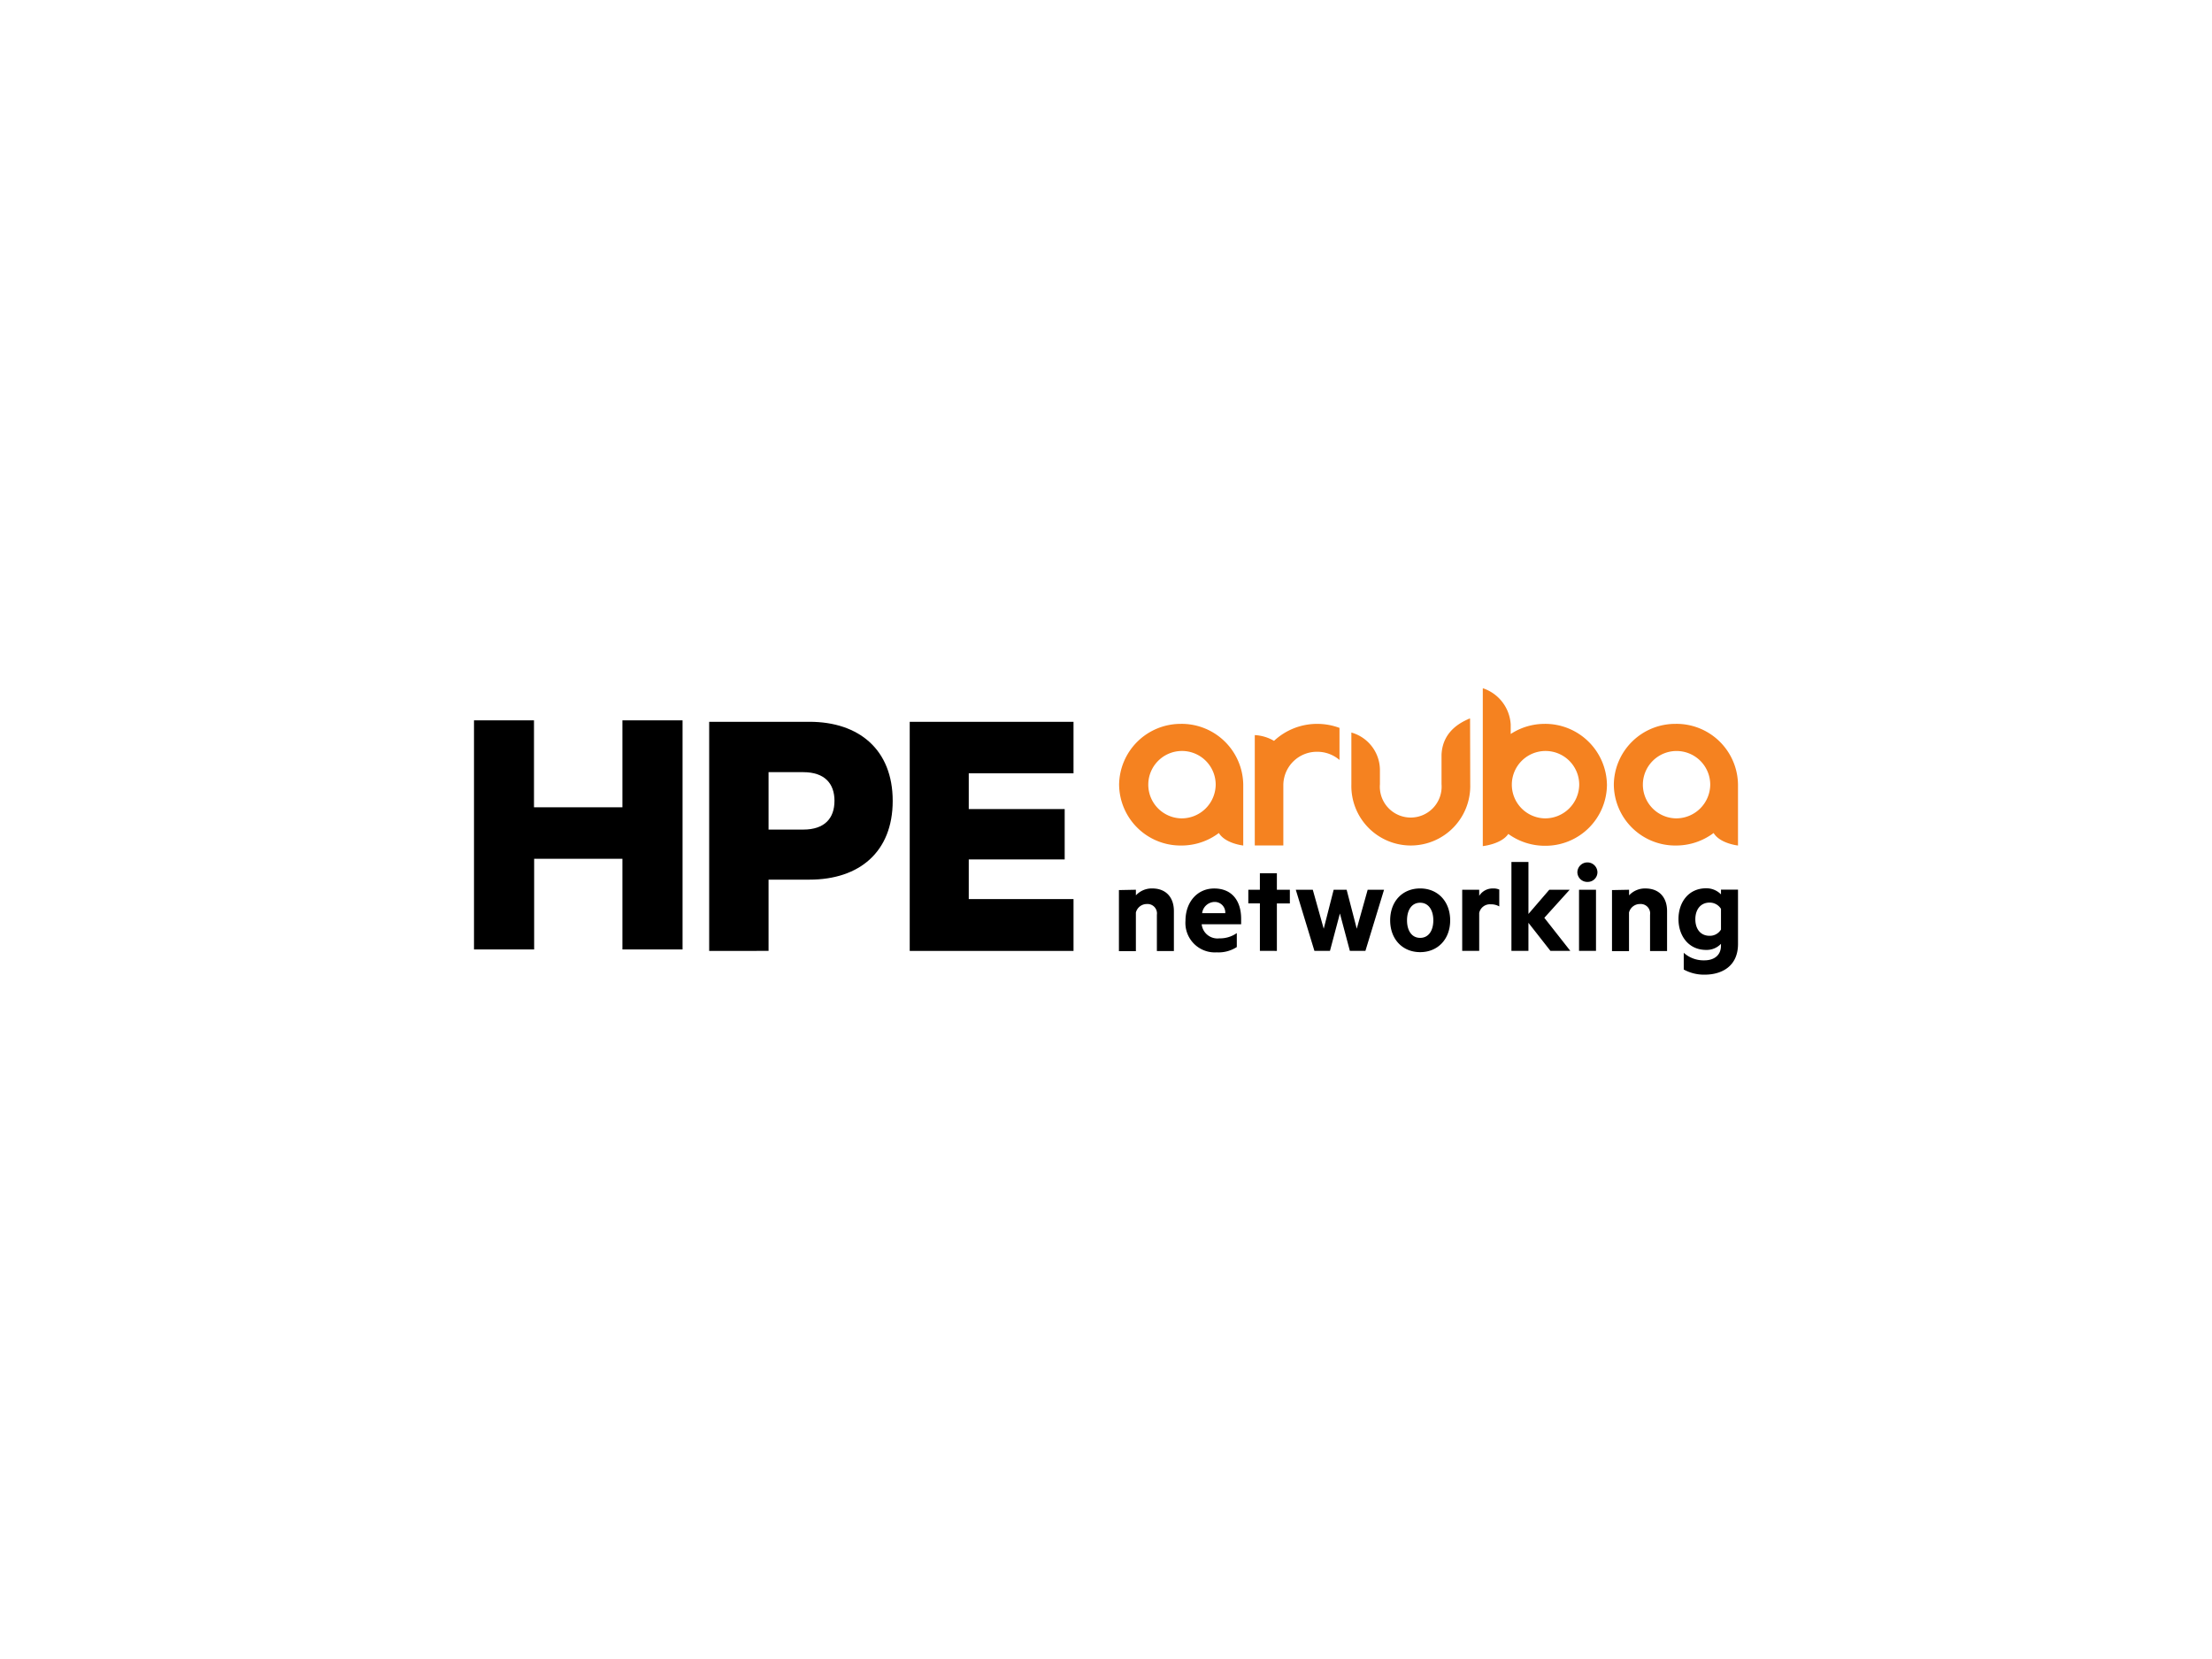 <?xml version="1.0" encoding="UTF-8"?>
<svg xmlns="http://www.w3.org/2000/svg" width="392" height="294" viewBox="0 0 392 294">
  <g id="HPE-Aruba-Networking" transform="translate(-1028 -6806)">
    <rect id="長方形_25875" data-name="長方形 25875" width="392" height="294" rx="16" transform="translate(1028 6806)" fill="none"></rect>
    <g id="Layer_2" data-name="Layer 2" transform="translate(1112 6928)">
      <g id="Layer_1" data-name="Layer 1">
        <path id="パス_4749" data-name="パス 4749" d="M1165.191,17.027a10.536,10.536,0,1,1-21.065,0V7.816a6.93,6.93,0,0,1,5.061,6.653v2.5a5.476,5.476,0,1,0,10.917,0V11.74c.2-4.493,3.978-5.941,4.948-6.4h.111ZM1138.07,6.281a11.348,11.348,0,0,1,3.952.712v5.684a6.038,6.038,0,0,0-3.952-1.451,5.939,5.939,0,0,0-6,5.884V27.827h-5.061V8.27a7.467,7.467,0,0,1,3.409,1.023,11.186,11.186,0,0,1,7.648-3.012m-24.1,16.745a5.972,5.972,0,1,1,6.115-5.97,6.031,6.031,0,0,1-6.115,5.97m0-16.745a10.911,10.911,0,0,0-11,10.779,10.893,10.893,0,0,0,11,10.779,11.009,11.009,0,0,0,6.679-2.218c1.14,1.878,4.321,2.218,4.321,2.218V17.056a10.931,10.931,0,0,0-11-10.779m87.672,16.749a5.969,5.969,0,1,1,6.085-5.966,6.034,6.034,0,0,1-6.085,5.966m0-16.745a10.889,10.889,0,0,0-11,10.779,10.889,10.889,0,0,0,11,10.779,11.079,11.079,0,0,0,6.682-2.218c1.14,1.878,4.322,2.218,4.322,2.218V17.056a10.9,10.9,0,0,0-11-10.779m-23.223,16.749a5.971,5.971,0,1,1,6.085-5.97,6.039,6.039,0,0,1-6.085,5.97m0-16.745a10.986,10.986,0,0,0-6.056,1.793V6.4a7.209,7.209,0,0,0-4.833-6.4h-.114V27.944s3.3-.34,4.521-2.16a11.027,11.027,0,0,0,6.482,2.1,10.89,10.89,0,0,0,11-10.774,10.958,10.958,0,0,0-11-10.832" transform="translate(-988.643)" fill="#f58220"></path>
        <path id="パス_4750" data-name="パス 4750" d="M77.216,54.827v40.6h29.029V86.242H87.678V79.22h17V70.291h-17V63.953h18.566V54.832ZM59.448,82.8c8.81,0,14.752-4.889,14.752-13.958S68.23,54.827,59.448,54.827H41.677v40.6H52.2V82.8ZM63.88,68.842c0,3.041-1.7,5.087-5.541,5.087H52.2V63.752h6.142c3.835,0,5.541,2.046,5.541,5.09M36.959,54.57v40.6H26.3V79.1H10.66V95.167H0V54.57H10.631V69.98H26.3V54.57Z" transform="translate(0 -48.914)"></path>
        <path id="パス_4751" data-name="パス 4751" d="M1209.394,305.037a2.353,2.353,0,0,0-2.017-1.109c-1.592,0-2.529,1.223-2.529,2.954,0,1.707.908,2.93,2.529,2.93a2.293,2.293,0,0,0,2.017-1.109Zm0,6.195a3.473,3.473,0,0,1-2.643,1.081c-3.127,0-4.89-2.53-4.89-5.459,0-2.955,1.762-5.459,4.89-5.459a3.576,3.576,0,0,1,2.643,1.081v-.847h3.016v9.639c0,3.981-2.93,5.43-5.885,5.43a7.466,7.466,0,0,1-3.731-.909v-2.966a5.241,5.241,0,0,0,3.67,1.338c1.621,0,2.926-.823,2.926-2.586Zm-16.29-9.579v.994a3.836,3.836,0,0,1,2.9-1.223c2.443,0,3.835,1.592,3.835,4.01v7.078h-3.015v-6.426a1.67,1.67,0,0,0-1.762-1.906,2,2,0,0,0-1.969,1.509v6.85h-3.012V301.71Zm-8.867,0h3.006v10.831h-3.006Zm1.5-1.392a1.738,1.738,0,0,1-1.792-1.735,1.778,1.778,0,0,1,3.554,0,1.713,1.713,0,0,1-1.762,1.735m-6.567,12.223-3.9-4.975v4.975h-3.013V296.73h3.016v9.211l3.695-4.292h3.612l-4.492,4.975,4.6,5.855Zm-9.068-7.877a2.889,2.889,0,0,0-1.51-.372,1.933,1.933,0,0,0-2.046,1.535v6.71h-3.012V301.653h3.012v1.08a2.8,2.8,0,0,1,2.418-1.309,2.544,2.544,0,0,1,1.14.2Zm-14.019-.655c-1.506,0-2.328,1.306-2.328,3.127,0,1.792.822,3.1,2.328,3.1s2.333-1.3,2.333-3.1c0-1.821-.852-3.127-2.333-3.127m0,8.757c-3.155,0-5.315-2.332-5.315-5.63,0-3.356,2.16-5.659,5.315-5.659s5.319,2.332,5.319,5.659-2.189,5.63-5.319,5.63m-9.3-11.06h2.9l-3.3,10.831h-2.758l-1.762-6.625-1.762,6.625h-2.758l-3.3-10.831h3.012l1.938,6.911,1.762-6.907h2.3l1.792,6.907Zm-19.1,10.831v-8.409h-2.053v-2.418h2.05v-2.926h3.012v2.93h2.3v2.418h-2.3v8.413Zm-10.241-6.678h4.1a1.862,1.862,0,0,0-1.907-1.989,2.265,2.265,0,0,0-2.189,1.989m-.082,1.964a2.813,2.813,0,0,0,3.126,2.5,5.176,5.176,0,0,0,3.1-.933v2.472a5.949,5.949,0,0,1-3.552.941,5.217,5.217,0,0,1-5.545-5.573c0-3.384,2.132-5.745,5.087-5.745,3.158,0,4.779,2.189,4.779,5.376v.966Zm-11.658-6.115v.994a3.836,3.836,0,0,1,2.9-1.223c2.443,0,3.835,1.592,3.835,4.01v7.08h-3.015v-6.426a1.67,1.67,0,0,0-1.762-1.906,2,2,0,0,0-1.96,1.509v6.85H1102.7V301.71Z" transform="translate(-988.409 -265.975)"></path>
      </g>
    </g>
  </g>
</svg>
